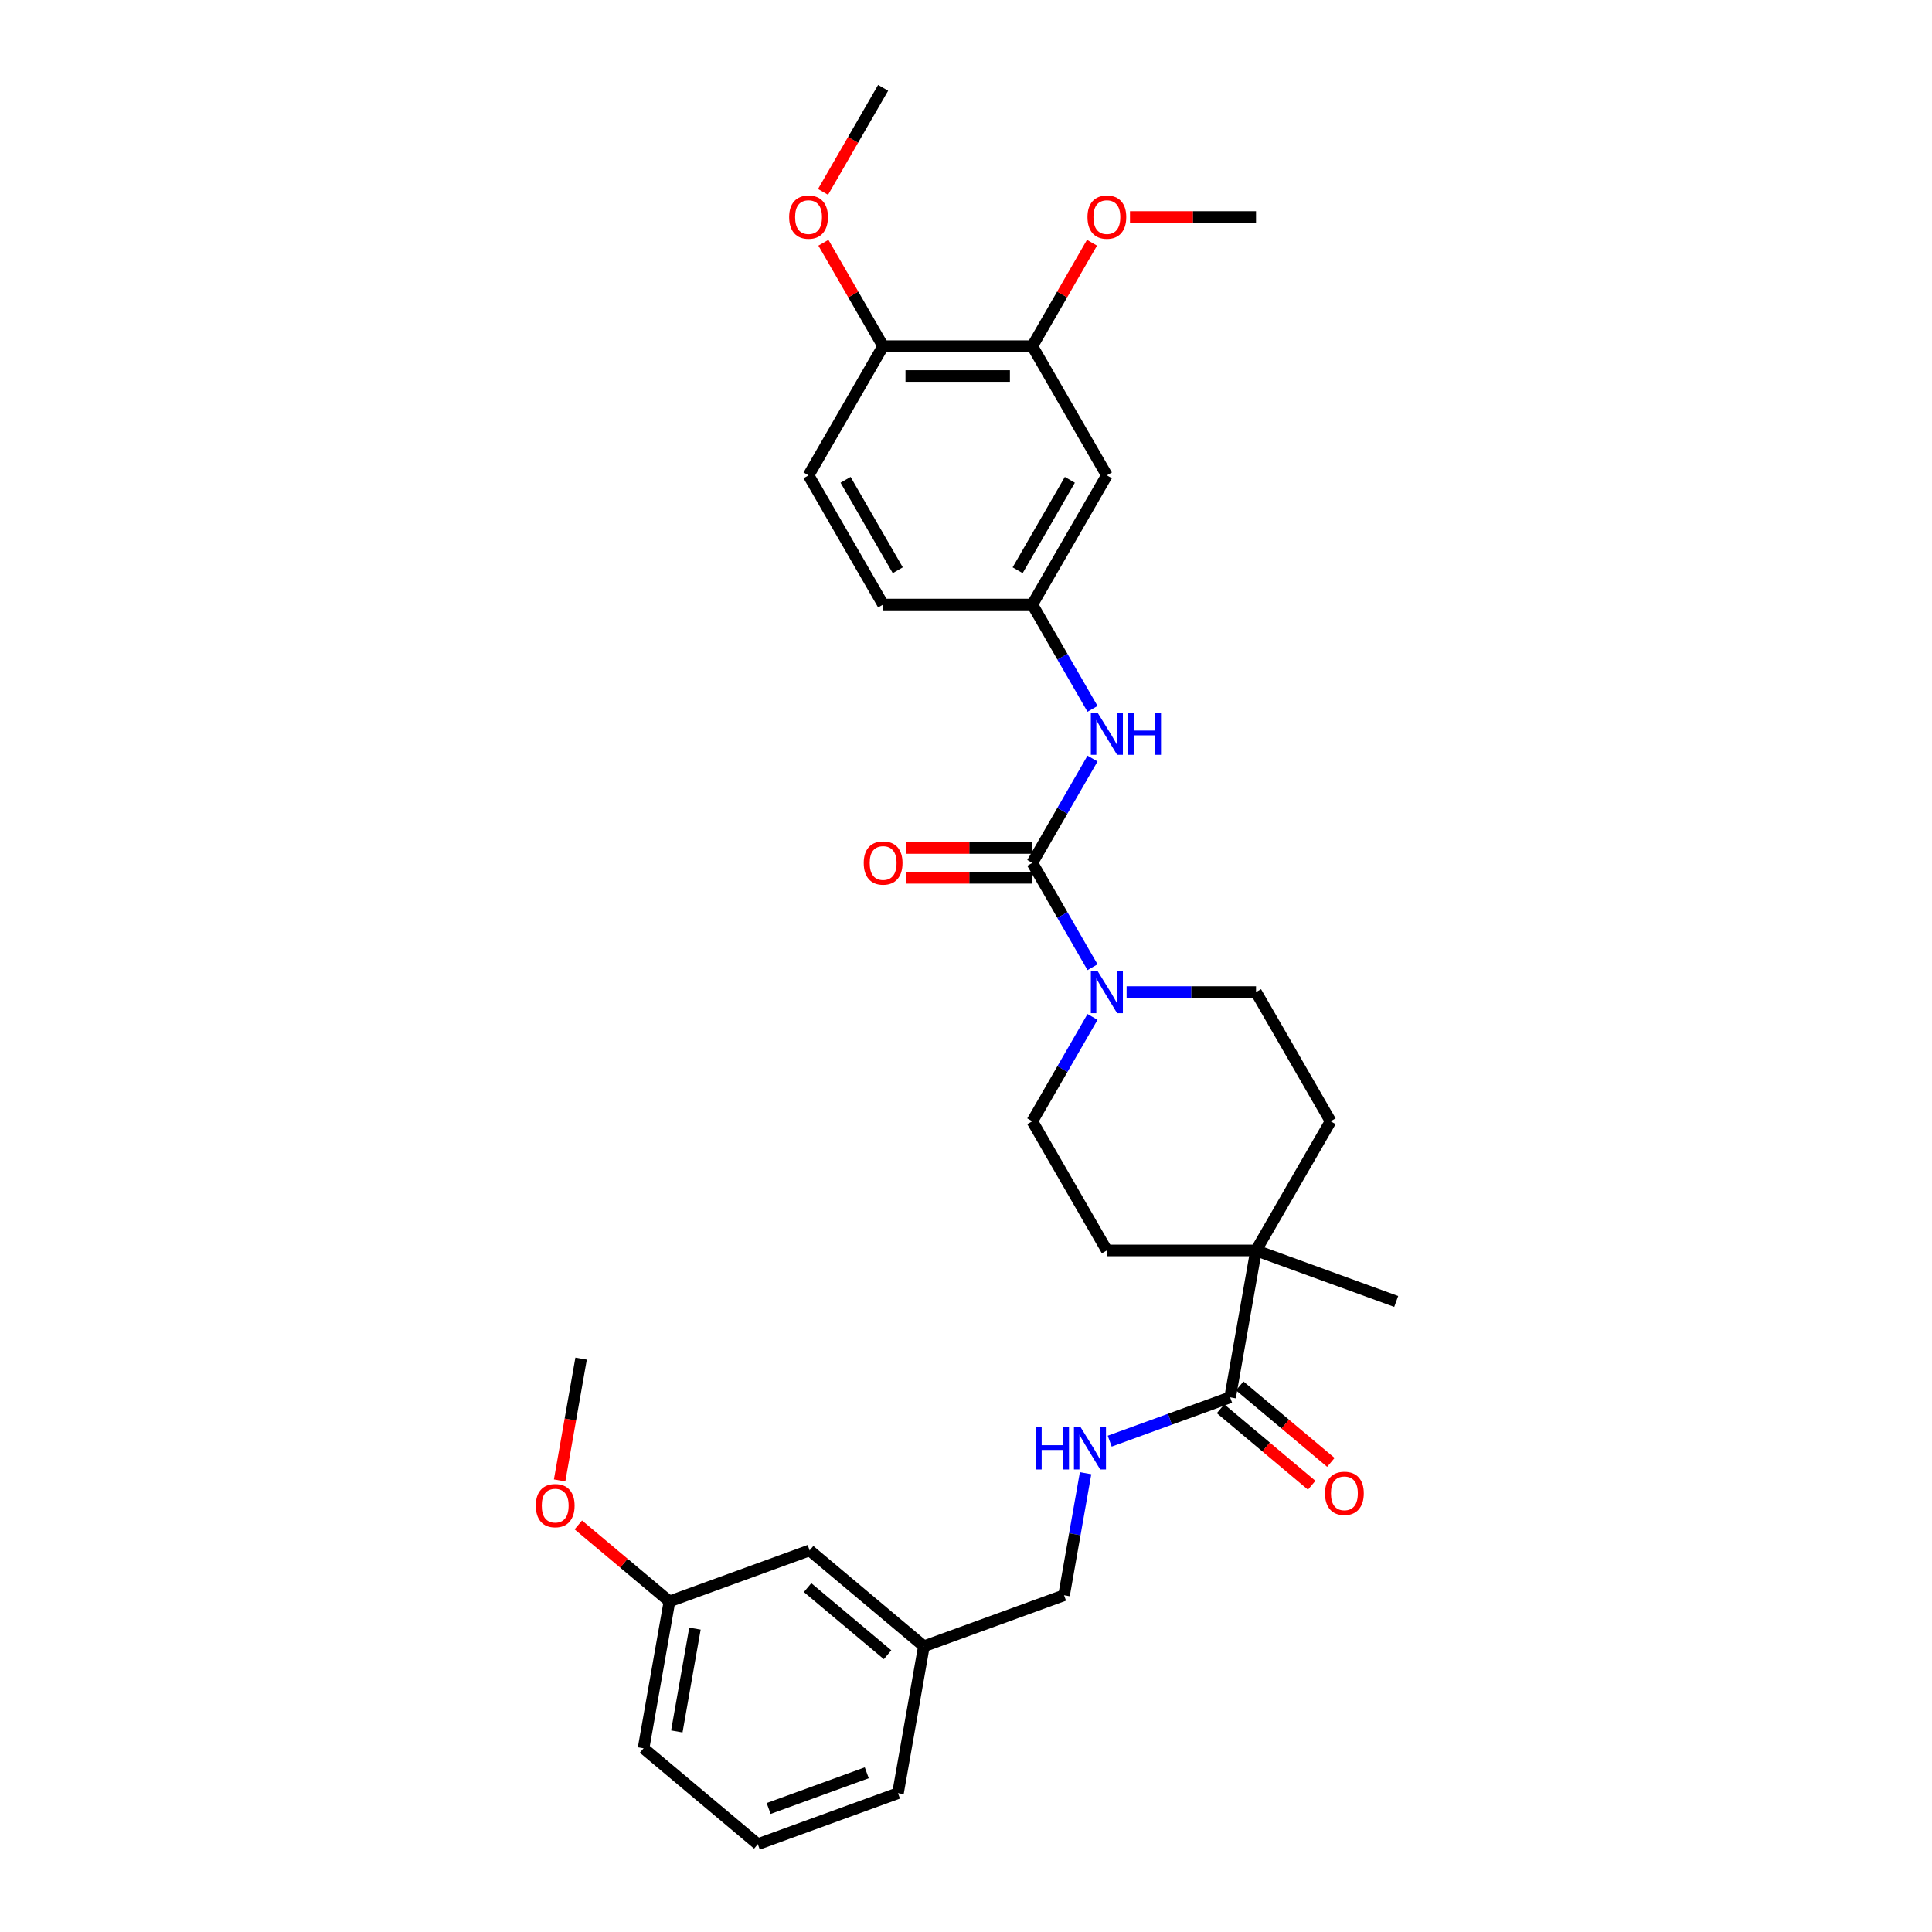 <?xml version='1.0' encoding='iso-8859-1'?>
<svg version='1.1' baseProfile='full'
              xmlns='http://www.w3.org/2000/svg'
                      xmlns:rdkit='http://www.rdkit.org/xml'
                      xmlns:xlink='http://www.w3.org/1999/xlink'
                  xml:space='preserve'
width='1000px' height='1000px' viewBox='0 0 1000 1000'>
<!-- END OF HEADER -->
<rect style='opacity:1.0;fill:#FFFFFF;stroke:none' width='1000' height='1000' x='0' y='0'> </rect>
<path class='bond-0' d='M 534.31,446.634 L 549.898,473.634' style='fill:none;fill-rule:evenodd;stroke:#000000;stroke-width:6px;stroke-linecap:butt;stroke-linejoin:miter;stroke-opacity:1' />
<path class='bond-0' d='M 549.898,473.634 L 565.487,500.635' style='fill:none;fill-rule:evenodd;stroke:#0000FF;stroke-width:6px;stroke-linecap:butt;stroke-linejoin:miter;stroke-opacity:1' />
<path class='bond-2' d='M 534.31,446.634 L 549.898,419.634' style='fill:none;fill-rule:evenodd;stroke:#000000;stroke-width:6px;stroke-linecap:butt;stroke-linejoin:miter;stroke-opacity:1' />
<path class='bond-2' d='M 549.898,419.634 L 565.487,392.634' style='fill:none;fill-rule:evenodd;stroke:#0000FF;stroke-width:6px;stroke-linecap:butt;stroke-linejoin:miter;stroke-opacity:1' />
<path class='bond-8' d='M 534.31,438.913 L 501.69,438.913' style='fill:none;fill-rule:evenodd;stroke:#000000;stroke-width:6px;stroke-linecap:butt;stroke-linejoin:miter;stroke-opacity:1' />
<path class='bond-8' d='M 501.69,438.913 L 469.07,438.913' style='fill:none;fill-rule:evenodd;stroke:#FF0000;stroke-width:6px;stroke-linecap:butt;stroke-linejoin:miter;stroke-opacity:1' />
<path class='bond-8' d='M 534.31,454.355 L 501.69,454.355' style='fill:none;fill-rule:evenodd;stroke:#000000;stroke-width:6px;stroke-linecap:butt;stroke-linejoin:miter;stroke-opacity:1' />
<path class='bond-8' d='M 501.69,454.355 L 469.07,454.355' style='fill:none;fill-rule:evenodd;stroke:#FF0000;stroke-width:6px;stroke-linecap:butt;stroke-linejoin:miter;stroke-opacity:1' />
<path class='bond-9' d='M 565.487,526.36 L 549.898,553.36' style='fill:none;fill-rule:evenodd;stroke:#0000FF;stroke-width:6px;stroke-linecap:butt;stroke-linejoin:miter;stroke-opacity:1' />
<path class='bond-9' d='M 549.898,553.36 L 534.31,580.361' style='fill:none;fill-rule:evenodd;stroke:#000000;stroke-width:6px;stroke-linecap:butt;stroke-linejoin:miter;stroke-opacity:1' />
<path class='bond-10' d='M 583.135,513.497 L 616.628,513.497' style='fill:none;fill-rule:evenodd;stroke:#0000FF;stroke-width:6px;stroke-linecap:butt;stroke-linejoin:miter;stroke-opacity:1' />
<path class='bond-10' d='M 616.628,513.497 L 650.12,513.497' style='fill:none;fill-rule:evenodd;stroke:#000000;stroke-width:6px;stroke-linecap:butt;stroke-linejoin:miter;stroke-opacity:1' />
<path class='bond-1' d='M 636.713,723.258 L 650.12,647.224' style='fill:none;fill-rule:evenodd;stroke:#000000;stroke-width:6px;stroke-linecap:butt;stroke-linejoin:miter;stroke-opacity:1' />
<path class='bond-4' d='M 636.713,723.258 L 605.549,734.601' style='fill:none;fill-rule:evenodd;stroke:#000000;stroke-width:6px;stroke-linecap:butt;stroke-linejoin:miter;stroke-opacity:1' />
<path class='bond-4' d='M 605.549,734.601 L 574.385,745.944' style='fill:none;fill-rule:evenodd;stroke:#0000FF;stroke-width:6px;stroke-linecap:butt;stroke-linejoin:miter;stroke-opacity:1' />
<path class='bond-12' d='M 631.751,729.173 L 655.339,748.966' style='fill:none;fill-rule:evenodd;stroke:#000000;stroke-width:6px;stroke-linecap:butt;stroke-linejoin:miter;stroke-opacity:1' />
<path class='bond-12' d='M 655.339,748.966 L 678.928,768.759' style='fill:none;fill-rule:evenodd;stroke:#FF0000;stroke-width:6px;stroke-linecap:butt;stroke-linejoin:miter;stroke-opacity:1' />
<path class='bond-12' d='M 641.676,717.344 L 665.265,737.137' style='fill:none;fill-rule:evenodd;stroke:#000000;stroke-width:6px;stroke-linecap:butt;stroke-linejoin:miter;stroke-opacity:1' />
<path class='bond-12' d='M 665.265,737.137 L 688.853,756.93' style='fill:none;fill-rule:evenodd;stroke:#FF0000;stroke-width:6px;stroke-linecap:butt;stroke-linejoin:miter;stroke-opacity:1' />
<path class='bond-7' d='M 565.487,366.908 L 549.898,339.908' style='fill:none;fill-rule:evenodd;stroke:#0000FF;stroke-width:6px;stroke-linecap:butt;stroke-linejoin:miter;stroke-opacity:1' />
<path class='bond-7' d='M 549.898,339.908 L 534.31,312.908' style='fill:none;fill-rule:evenodd;stroke:#000000;stroke-width:6px;stroke-linecap:butt;stroke-linejoin:miter;stroke-opacity:1' />
<path class='bond-3' d='M 650.12,647.224 L 688.724,580.361' style='fill:none;fill-rule:evenodd;stroke:#000000;stroke-width:6px;stroke-linecap:butt;stroke-linejoin:miter;stroke-opacity:1' />
<path class='bond-24' d='M 650.12,647.224 L 722.671,673.63' style='fill:none;fill-rule:evenodd;stroke:#000000;stroke-width:6px;stroke-linecap:butt;stroke-linejoin:miter;stroke-opacity:1' />
<path class='bond-31' d='M 650.12,647.224 L 572.913,647.224' style='fill:none;fill-rule:evenodd;stroke:#000000;stroke-width:6px;stroke-linecap:butt;stroke-linejoin:miter;stroke-opacity:1' />
<path class='bond-16' d='M 561.894,762.527 L 556.325,794.113' style='fill:none;fill-rule:evenodd;stroke:#0000FF;stroke-width:6px;stroke-linecap:butt;stroke-linejoin:miter;stroke-opacity:1' />
<path class='bond-16' d='M 556.325,794.113 L 550.756,825.699' style='fill:none;fill-rule:evenodd;stroke:#000000;stroke-width:6px;stroke-linecap:butt;stroke-linejoin:miter;stroke-opacity:1' />
<path class='bond-5' d='M 572.913,246.044 L 534.31,312.908' style='fill:none;fill-rule:evenodd;stroke:#000000;stroke-width:6px;stroke-linecap:butt;stroke-linejoin:miter;stroke-opacity:1' />
<path class='bond-5' d='M 553.75,248.353 L 526.728,295.157' style='fill:none;fill-rule:evenodd;stroke:#000000;stroke-width:6px;stroke-linecap:butt;stroke-linejoin:miter;stroke-opacity:1' />
<path class='bond-6' d='M 572.913,246.044 L 534.31,179.181' style='fill:none;fill-rule:evenodd;stroke:#000000;stroke-width:6px;stroke-linecap:butt;stroke-linejoin:miter;stroke-opacity:1' />
<path class='bond-20' d='M 534.31,179.181 L 549.765,152.412' style='fill:none;fill-rule:evenodd;stroke:#000000;stroke-width:6px;stroke-linecap:butt;stroke-linejoin:miter;stroke-opacity:1' />
<path class='bond-20' d='M 549.765,152.412 L 565.219,125.644' style='fill:none;fill-rule:evenodd;stroke:#FF0000;stroke-width:6px;stroke-linecap:butt;stroke-linejoin:miter;stroke-opacity:1' />
<path class='bond-32' d='M 534.31,179.181 L 457.103,179.181' style='fill:none;fill-rule:evenodd;stroke:#000000;stroke-width:6px;stroke-linecap:butt;stroke-linejoin:miter;stroke-opacity:1' />
<path class='bond-32' d='M 522.729,194.623 L 468.684,194.623' style='fill:none;fill-rule:evenodd;stroke:#000000;stroke-width:6px;stroke-linecap:butt;stroke-linejoin:miter;stroke-opacity:1' />
<path class='bond-17' d='M 534.31,312.908 L 457.103,312.908' style='fill:none;fill-rule:evenodd;stroke:#000000;stroke-width:6px;stroke-linecap:butt;stroke-linejoin:miter;stroke-opacity:1' />
<path class='bond-13' d='M 534.31,580.361 L 572.913,647.224' style='fill:none;fill-rule:evenodd;stroke:#000000;stroke-width:6px;stroke-linecap:butt;stroke-linejoin:miter;stroke-opacity:1' />
<path class='bond-14' d='M 650.12,513.497 L 688.724,580.361' style='fill:none;fill-rule:evenodd;stroke:#000000;stroke-width:6px;stroke-linecap:butt;stroke-linejoin:miter;stroke-opacity:1' />
<path class='bond-11' d='M 457.103,179.181 L 418.499,246.044' style='fill:none;fill-rule:evenodd;stroke:#000000;stroke-width:6px;stroke-linecap:butt;stroke-linejoin:miter;stroke-opacity:1' />
<path class='bond-22' d='M 457.103,179.181 L 441.648,152.412' style='fill:none;fill-rule:evenodd;stroke:#000000;stroke-width:6px;stroke-linecap:butt;stroke-linejoin:miter;stroke-opacity:1' />
<path class='bond-22' d='M 441.648,152.412 L 426.193,125.644' style='fill:none;fill-rule:evenodd;stroke:#FF0000;stroke-width:6px;stroke-linecap:butt;stroke-linejoin:miter;stroke-opacity:1' />
<path class='bond-15' d='M 418.499,246.044 L 457.103,312.908' style='fill:none;fill-rule:evenodd;stroke:#000000;stroke-width:6px;stroke-linecap:butt;stroke-linejoin:miter;stroke-opacity:1' />
<path class='bond-15' d='M 437.662,248.353 L 464.685,295.157' style='fill:none;fill-rule:evenodd;stroke:#000000;stroke-width:6px;stroke-linecap:butt;stroke-linejoin:miter;stroke-opacity:1' />
<path class='bond-19' d='M 550.756,825.699 L 478.205,852.105' style='fill:none;fill-rule:evenodd;stroke:#000000;stroke-width:6px;stroke-linecap:butt;stroke-linejoin:miter;stroke-opacity:1' />
<path class='bond-18' d='M 419.061,802.477 L 478.205,852.105' style='fill:none;fill-rule:evenodd;stroke:#000000;stroke-width:6px;stroke-linecap:butt;stroke-linejoin:miter;stroke-opacity:1' />
<path class='bond-18' d='M 418.007,821.75 L 459.408,856.49' style='fill:none;fill-rule:evenodd;stroke:#000000;stroke-width:6px;stroke-linecap:butt;stroke-linejoin:miter;stroke-opacity:1' />
<path class='bond-21' d='M 419.061,802.477 L 346.51,828.884' style='fill:none;fill-rule:evenodd;stroke:#000000;stroke-width:6px;stroke-linecap:butt;stroke-linejoin:miter;stroke-opacity:1' />
<path class='bond-26' d='M 478.205,852.105 L 464.798,928.139' style='fill:none;fill-rule:evenodd;stroke:#000000;stroke-width:6px;stroke-linecap:butt;stroke-linejoin:miter;stroke-opacity:1' />
<path class='bond-28' d='M 584.88,112.318 L 617.5,112.318' style='fill:none;fill-rule:evenodd;stroke:#FF0000;stroke-width:6px;stroke-linecap:butt;stroke-linejoin:miter;stroke-opacity:1' />
<path class='bond-28' d='M 617.5,112.318 L 650.12,112.318' style='fill:none;fill-rule:evenodd;stroke:#000000;stroke-width:6px;stroke-linecap:butt;stroke-linejoin:miter;stroke-opacity:1' />
<path class='bond-23' d='M 346.51,828.884 L 322.921,809.091' style='fill:none;fill-rule:evenodd;stroke:#000000;stroke-width:6px;stroke-linecap:butt;stroke-linejoin:miter;stroke-opacity:1' />
<path class='bond-23' d='M 322.921,809.091 L 299.333,789.297' style='fill:none;fill-rule:evenodd;stroke:#FF0000;stroke-width:6px;stroke-linecap:butt;stroke-linejoin:miter;stroke-opacity:1' />
<path class='bond-33' d='M 346.51,828.884 L 333.103,904.918' style='fill:none;fill-rule:evenodd;stroke:#000000;stroke-width:6px;stroke-linecap:butt;stroke-linejoin:miter;stroke-opacity:1' />
<path class='bond-33' d='M 359.706,842.97 L 350.321,896.194' style='fill:none;fill-rule:evenodd;stroke:#000000;stroke-width:6px;stroke-linecap:butt;stroke-linejoin:miter;stroke-opacity:1' />
<path class='bond-29' d='M 425.997,99.332 L 441.55,72.393' style='fill:none;fill-rule:evenodd;stroke:#FF0000;stroke-width:6px;stroke-linecap:butt;stroke-linejoin:miter;stroke-opacity:1' />
<path class='bond-29' d='M 441.55,72.393 L 457.103,45.455' style='fill:none;fill-rule:evenodd;stroke:#000000;stroke-width:6px;stroke-linecap:butt;stroke-linejoin:miter;stroke-opacity:1' />
<path class='bond-30' d='M 289.656,766.27 L 295.214,734.746' style='fill:none;fill-rule:evenodd;stroke:#FF0000;stroke-width:6px;stroke-linecap:butt;stroke-linejoin:miter;stroke-opacity:1' />
<path class='bond-30' d='M 295.214,734.746 L 300.773,703.222' style='fill:none;fill-rule:evenodd;stroke:#000000;stroke-width:6px;stroke-linecap:butt;stroke-linejoin:miter;stroke-opacity:1' />
<path class='bond-25' d='M 392.247,954.545 L 464.798,928.139' style='fill:none;fill-rule:evenodd;stroke:#000000;stroke-width:6px;stroke-linecap:butt;stroke-linejoin:miter;stroke-opacity:1' />
<path class='bond-25' d='M 397.848,936.074 L 448.634,917.59' style='fill:none;fill-rule:evenodd;stroke:#000000;stroke-width:6px;stroke-linecap:butt;stroke-linejoin:miter;stroke-opacity:1' />
<path class='bond-27' d='M 392.247,954.545 L 333.103,904.918' style='fill:none;fill-rule:evenodd;stroke:#000000;stroke-width:6px;stroke-linecap:butt;stroke-linejoin:miter;stroke-opacity:1' />
<path  class='atom-1' d='M 568.08 502.565
L 575.245 514.146
Q 575.955 515.289, 577.098 517.358
Q 578.241 519.427, 578.302 519.551
L 578.302 502.565
L 581.205 502.565
L 581.205 524.43
L 578.21 524.43
L 570.52 511.768
Q 569.624 510.286, 568.667 508.587
Q 567.74 506.889, 567.462 506.364
L 567.462 524.43
L 564.621 524.43
L 564.621 502.565
L 568.08 502.565
' fill='#0000FF'/>
<path  class='atom-3' d='M 568.08 368.838
L 575.245 380.419
Q 575.955 381.562, 577.098 383.631
Q 578.241 385.7, 578.302 385.824
L 578.302 368.838
L 581.205 368.838
L 581.205 390.703
L 578.21 390.703
L 570.52 378.041
Q 569.624 376.559, 568.667 374.861
Q 567.74 373.162, 567.462 372.637
L 567.462 390.703
L 564.621 390.703
L 564.621 368.838
L 568.08 368.838
' fill='#0000FF'/>
<path  class='atom-3' d='M 583.83 368.838
L 586.795 368.838
L 586.795 378.134
L 597.975 378.134
L 597.975 368.838
L 600.939 368.838
L 600.939 390.703
L 597.975 390.703
L 597.975 380.605
L 586.795 380.605
L 586.795 390.703
L 583.83 390.703
L 583.83 368.838
' fill='#0000FF'/>
<path  class='atom-5' d='M 536.198 738.732
L 539.163 738.732
L 539.163 748.028
L 550.342 748.028
L 550.342 738.732
L 553.307 738.732
L 553.307 760.597
L 550.342 760.597
L 550.342 750.498
L 539.163 750.498
L 539.163 760.597
L 536.198 760.597
L 536.198 738.732
' fill='#0000FF'/>
<path  class='atom-5' d='M 559.329 738.732
L 566.494 750.313
Q 567.204 751.456, 568.347 753.525
Q 569.49 755.594, 569.552 755.718
L 569.552 738.732
L 572.455 738.732
L 572.455 760.597
L 569.459 760.597
L 561.769 747.935
Q 560.873 746.453, 559.916 744.754
Q 558.99 743.056, 558.712 742.531
L 558.712 760.597
L 555.87 760.597
L 555.87 738.732
L 559.329 738.732
' fill='#0000FF'/>
<path  class='atom-9' d='M 447.066 446.696
Q 447.066 441.446, 449.66 438.512
Q 452.254 435.578, 457.103 435.578
Q 461.951 435.578, 464.545 438.512
Q 467.14 441.446, 467.14 446.696
Q 467.14 452.008, 464.515 455.034
Q 461.889 458.03, 457.103 458.03
Q 452.285 458.03, 449.66 455.034
Q 447.066 452.039, 447.066 446.696
M 457.103 455.559
Q 460.438 455.559, 462.229 453.336
Q 464.051 451.081, 464.051 446.696
Q 464.051 442.403, 462.229 440.241
Q 460.438 438.049, 457.103 438.049
Q 453.767 438.049, 451.945 440.211
Q 450.154 442.372, 450.154 446.696
Q 450.154 451.112, 451.945 453.336
Q 453.767 455.559, 457.103 455.559
' fill='#FF0000'/>
<path  class='atom-13' d='M 685.821 772.948
Q 685.821 767.698, 688.415 764.764
Q 691.009 761.83, 695.857 761.83
Q 700.706 761.83, 703.3 764.764
Q 705.894 767.698, 705.894 772.948
Q 705.894 778.259, 703.269 781.286
Q 700.644 784.282, 695.857 784.282
Q 691.04 784.282, 688.415 781.286
Q 685.821 778.29, 685.821 772.948
M 695.857 781.811
Q 699.193 781.811, 700.984 779.587
Q 702.806 777.333, 702.806 772.948
Q 702.806 768.655, 700.984 766.493
Q 699.193 764.3, 695.857 764.3
Q 692.522 764.3, 690.7 766.462
Q 688.909 768.624, 688.909 772.948
Q 688.909 777.364, 690.7 779.587
Q 692.522 781.811, 695.857 781.811
' fill='#FF0000'/>
<path  class='atom-21' d='M 562.876 112.38
Q 562.876 107.13, 565.47 104.196
Q 568.065 101.262, 572.913 101.262
Q 577.762 101.262, 580.356 104.196
Q 582.95 107.13, 582.95 112.38
Q 582.95 117.691, 580.325 120.718
Q 577.7 123.714, 572.913 123.714
Q 568.095 123.714, 565.47 120.718
Q 562.876 117.722, 562.876 112.38
M 572.913 121.243
Q 576.249 121.243, 578.04 119.019
Q 579.862 116.765, 579.862 112.38
Q 579.862 108.087, 578.04 105.925
Q 576.249 103.732, 572.913 103.732
Q 569.578 103.732, 567.756 105.894
Q 565.965 108.056, 565.965 112.38
Q 565.965 116.796, 567.756 119.019
Q 569.578 121.243, 572.913 121.243
' fill='#FF0000'/>
<path  class='atom-23' d='M 408.462 112.38
Q 408.462 107.13, 411.056 104.196
Q 413.65 101.262, 418.499 101.262
Q 423.348 101.262, 425.942 104.196
Q 428.536 107.13, 428.536 112.38
Q 428.536 117.691, 425.911 120.718
Q 423.286 123.714, 418.499 123.714
Q 413.681 123.714, 411.056 120.718
Q 408.462 117.722, 408.462 112.38
M 418.499 121.243
Q 421.834 121.243, 423.626 119.019
Q 425.448 116.765, 425.448 112.38
Q 425.448 108.087, 423.626 105.925
Q 421.834 103.732, 418.499 103.732
Q 415.164 103.732, 413.342 105.894
Q 411.55 108.056, 411.55 112.38
Q 411.55 116.796, 413.342 119.019
Q 415.164 121.243, 418.499 121.243
' fill='#FF0000'/>
<path  class='atom-24' d='M 277.329 779.318
Q 277.329 774.068, 279.923 771.134
Q 282.517 768.2, 287.366 768.2
Q 292.214 768.2, 294.809 771.134
Q 297.403 774.068, 297.403 779.318
Q 297.403 784.629, 294.778 787.656
Q 292.153 790.652, 287.366 790.652
Q 282.548 790.652, 279.923 787.656
Q 277.329 784.66, 277.329 779.318
M 287.366 788.181
Q 290.701 788.181, 292.492 785.957
Q 294.314 783.703, 294.314 779.318
Q 294.314 775.025, 292.492 772.863
Q 290.701 770.67, 287.366 770.67
Q 284.03 770.67, 282.208 772.832
Q 280.417 774.994, 280.417 779.318
Q 280.417 783.734, 282.208 785.957
Q 284.03 788.181, 287.366 788.181
' fill='#FF0000'/>
</svg>
